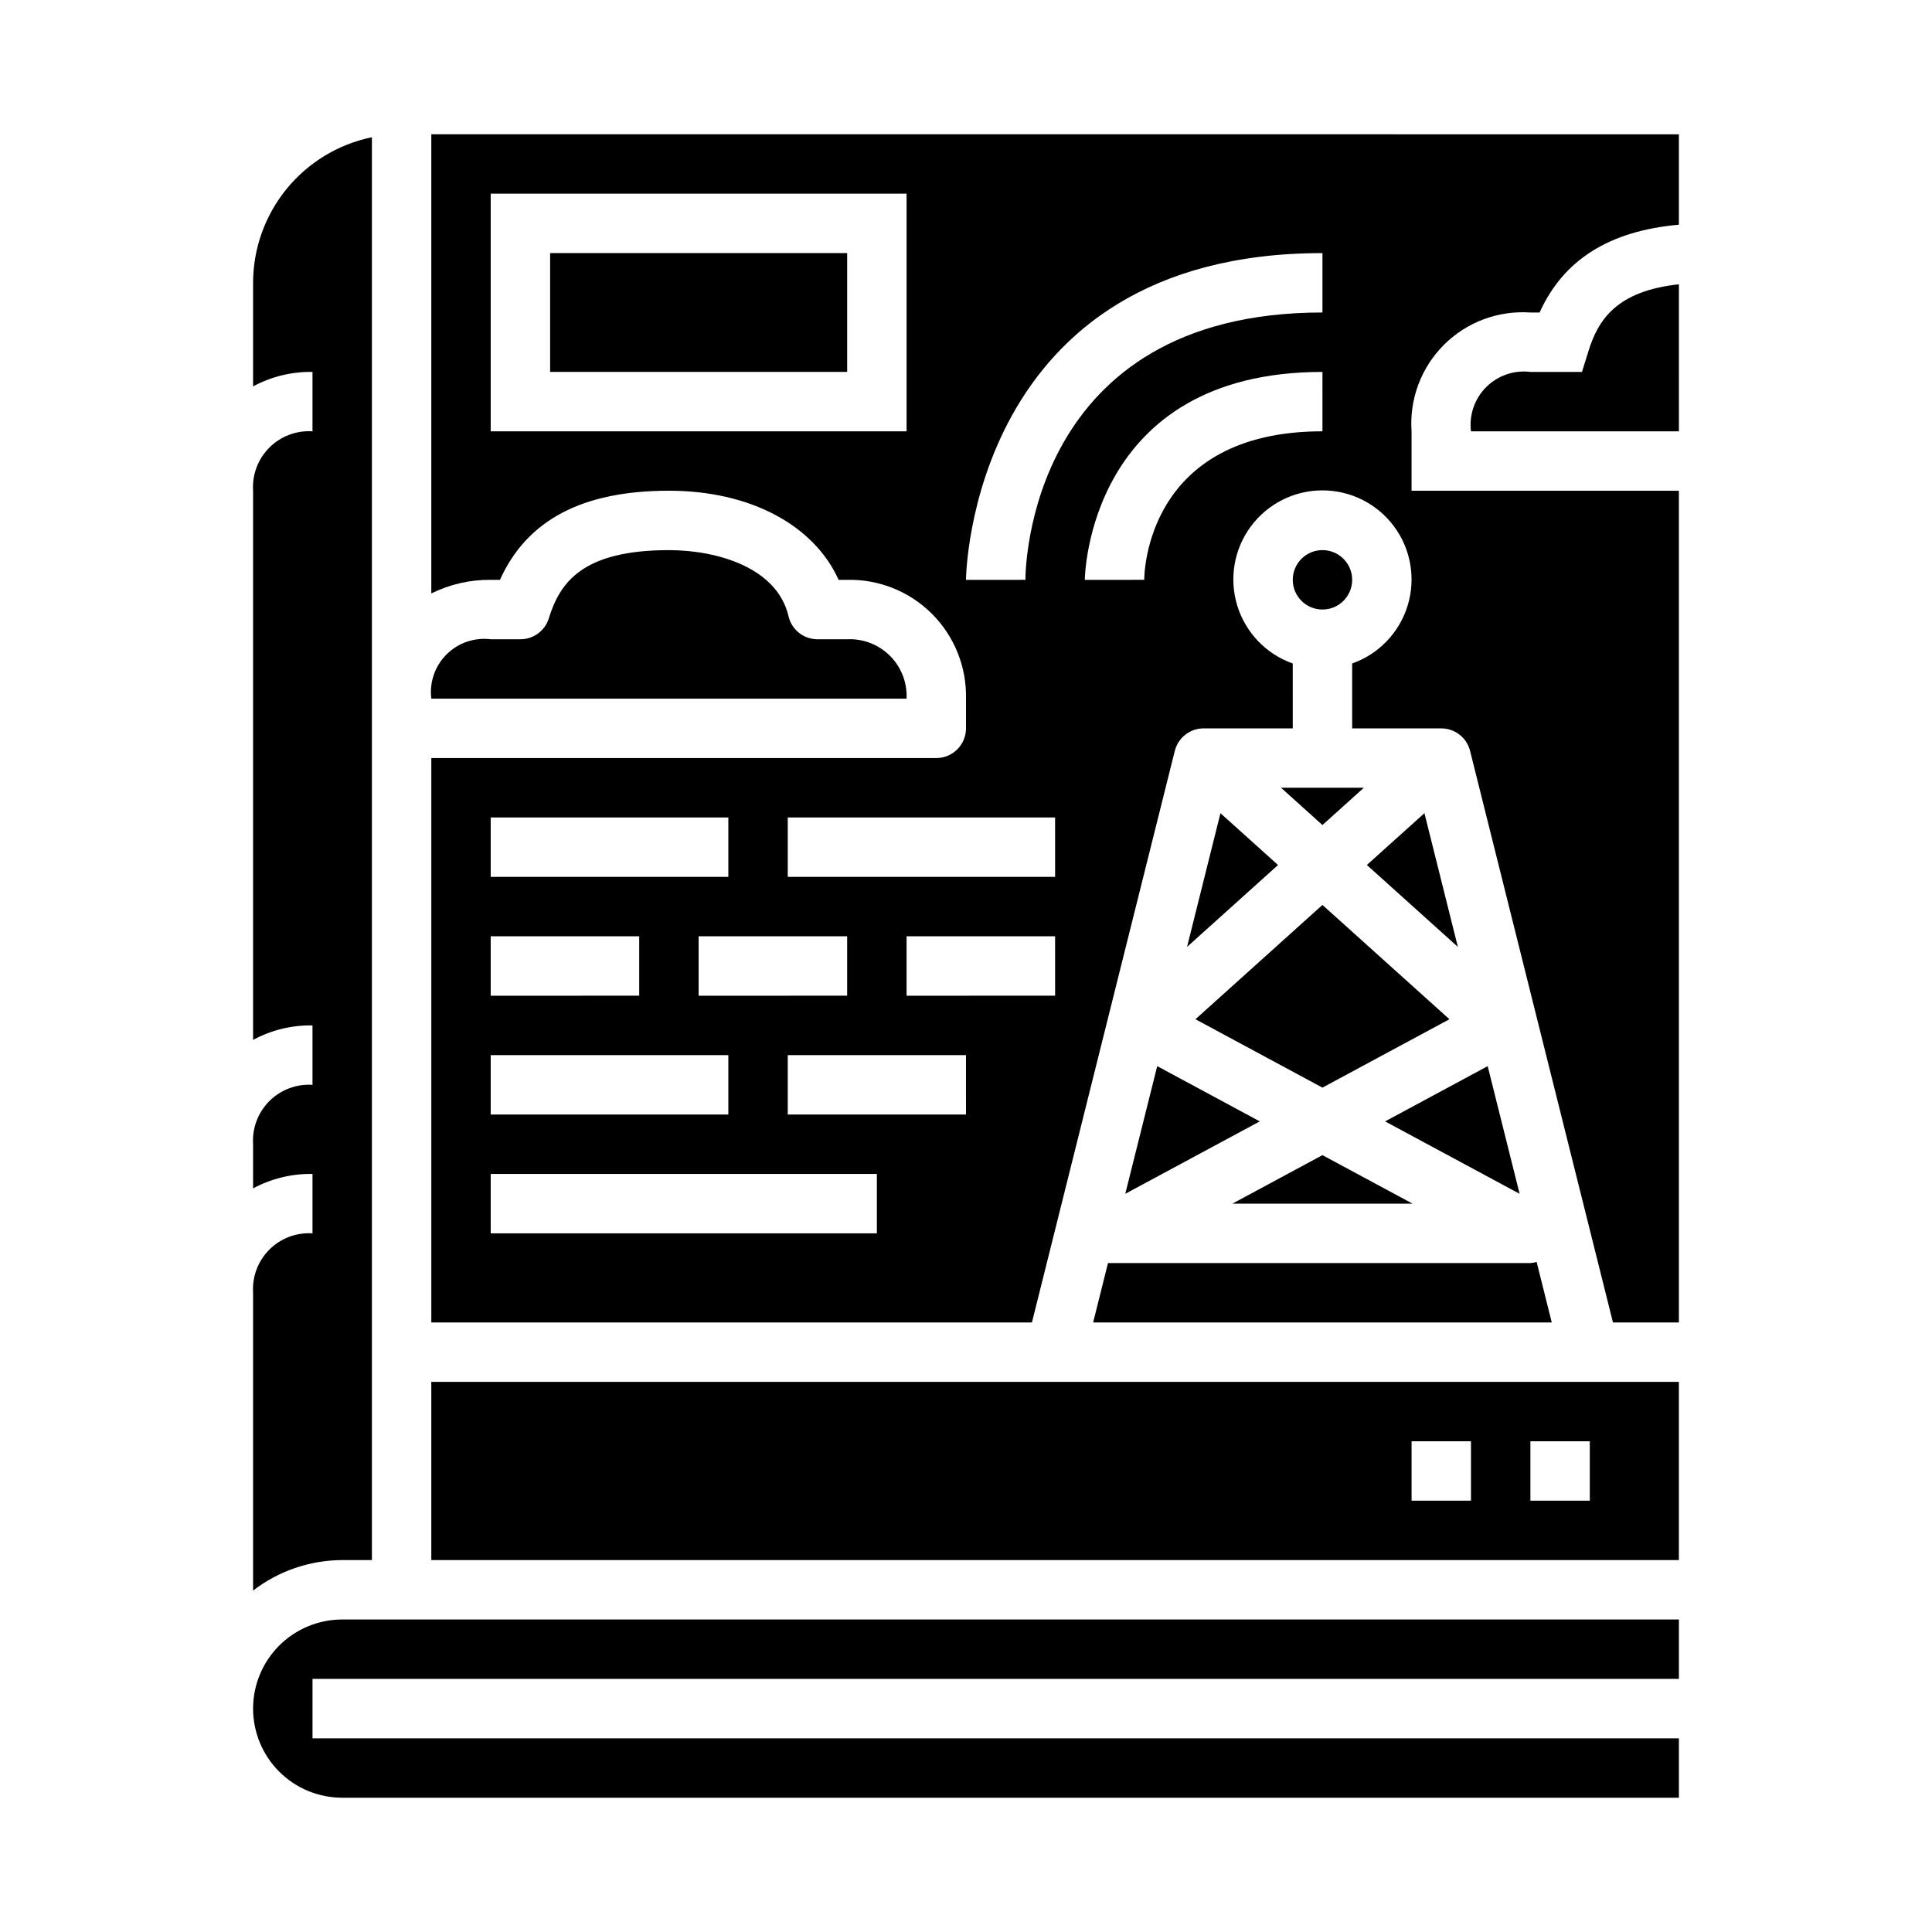 <?xml version="1.0" encoding="UTF-8"?>
<!-- Uploaded to: ICON Repo, www.svgrepo.com, Generator: ICON Repo Mixer Tools -->
<svg fill="#000000" width="800px" height="800px" version="1.1" viewBox="144 144 512 512" xmlns="http://www.w3.org/2000/svg">
 <g>
  <path d="m442.21 460.37 35.645-19.191-27.18-14.641z"/>
  <path d="m470.59 462.98h47.754l-23.879-12.855z"/>
  <path d="m242.56 557.44v-377.07c-8.887 1.828-16.867 6.664-22.602 13.688-5.738 7.027-8.875 15.816-8.887 24.887v27.449c4.832-2.602 10.254-3.922 15.742-3.832v15.742c-4.254-0.273-8.418 1.297-11.43 4.312-3.016 3.016-4.586 7.18-4.312 11.434v145.53c4.832-2.606 10.254-3.926 15.742-3.836v15.746c-4.254-0.273-8.418 1.297-11.43 4.309-3.016 3.016-4.586 7.18-4.312 11.434v11.707c4.832-2.606 10.254-3.922 15.742-3.836v15.746c-4.254-0.273-8.418 1.297-11.43 4.309-3.016 3.016-4.586 7.18-4.312 11.434v78.926c6.773-5.211 15.07-8.047 23.617-8.078z"/>
  <path d="m458.58 394.94 24.113-21.703-15.258-13.73z"/>
  <path d="m564.96 237.05-1.723 5.512h-13.668c-4.316-0.535-8.641 0.949-11.715 4.027-3.078 3.074-4.562 7.398-4.027 11.715h55.105l-0.004-38.965c-16.586 1.793-21.41 9.469-23.969 17.711z"/>
  <path d="m437.63 478.72-3.938 15.742h121.54l-4.008-16.027c-0.539 0.16-1.098 0.254-1.66 0.285z"/>
  <path d="m521.49 359.5-15.258 13.73 24.113 21.703z"/>
  <path d="m494.46 362.64 10.977-9.879h-21.949z"/>
  <path d="m258.3 557.44h330.62v-47.23h-330.62zm291.27-31.488h15.742v15.742l-15.742 0.004zm-31.488 0h15.742v15.742l-15.742 0.004z"/>
  <path d="m211.07 596.8c0 6.262 2.488 12.27 6.918 16.699 4.426 4.426 10.434 6.914 16.699 6.914h354.24v-15.742h-362.11v-15.746h362.11v-15.742h-354.24c-6.266 0-12.273 2.488-16.699 6.918-4.43 4.426-6.918 10.434-6.918 16.699z"/>
  <path d="m538.25 426.54-27.18 14.641 35.645 19.191z"/>
  <path d="m494.46 432.23 33.656-18.121-33.656-30.293-33.652 30.293z"/>
  <path d="m289.79 211.07h78.719v31.488h-78.719z"/>
  <path d="m502.34 297.66c0 4.348-3.527 7.871-7.875 7.871-4.348 0-7.871-3.523-7.871-7.871 0-4.348 3.523-7.875 7.871-7.875 4.348 0 7.875 3.527 7.875 7.875"/>
  <path d="m368.51 313.41h-7.875c-3.656 0-6.836-2.519-7.664-6.086-3.016-12.941-18.965-17.531-31.695-17.531-23.043 0-28.922 8.66-31.844 18.105h0.004c-1.035 3.285-4.078 5.516-7.519 5.512h-7.871c-4.32-0.535-8.641 0.949-11.719 4.027-3.074 3.074-4.562 7.398-4.027 11.715h125.95c0.199-4.231-1.398-8.352-4.394-11.348-2.996-2.996-7.117-4.594-11.348-4.394z"/>
  <path d="m258.3 179.58v121.69c4.891-2.426 10.285-3.664 15.746-3.606h2.449c7.156-15.879 21.867-23.617 44.785-23.617 21.492 0 38.398 9.078 44.965 23.617h2.266c8.406-0.191 16.527 3.066 22.473 9.012 5.945 5.949 9.203 14.066 9.016 22.473v7.875c0 2.086-0.832 4.09-2.309 5.566-1.477 1.477-3.477 2.305-5.566 2.305h-133.82v149.57h159.17l37.863-151.48h0.004c0.875-3.5 4.023-5.957 7.637-5.957h23.617l-0.004-17.195c-7.059-2.496-12.516-8.191-14.707-15.352-2.195-7.16-0.859-14.938 3.594-20.957 4.453-6.019 11.496-9.57 18.984-9.57 7.492 0 14.535 3.551 18.988 9.57s5.789 13.797 3.594 20.957c-2.191 7.16-7.648 12.855-14.707 15.352v17.195h23.617-0.004c3.613 0 6.762 2.457 7.637 5.957l37.867 151.48h17.473v-220.41h-70.848v-15.746c-0.594-8.52 2.531-16.879 8.57-22.918 6.039-6.039 14.398-9.164 22.918-8.57h2.449c6.297-13.973 18.469-21.633 36.91-23.27v-23.961zm125.95 78.719h-110.21v-62.977h110.21zm-110.21 102.34h62.977v15.742l-62.977 0.004zm94.465 31.488v15.742l-39.363 0.004v-15.746zm-94.465 0h39.359v15.742l-39.359 0.004zm0 31.488h62.977v15.742l-62.977 0.004zm102.34 47.23-102.34 0.004v-15.746h102.34zm23.617-31.488-47.234 0.004v-15.746h47.23zm23.617-31.488-39.363 0.004v-15.746h39.359zm0-31.488-70.852 0.004v-15.746h70.848zm70.848-118.08c-46.695 0-47.23 37.785-47.23 39.359l-15.746 0.008c0-0.551 0.723-55.105 62.977-55.105zm0-31.488c-77.832 0-78.719 67.953-78.719 70.848l-15.746 0.008c0-0.867 1.086-86.594 94.465-86.594z"/>
 </g>
</svg>